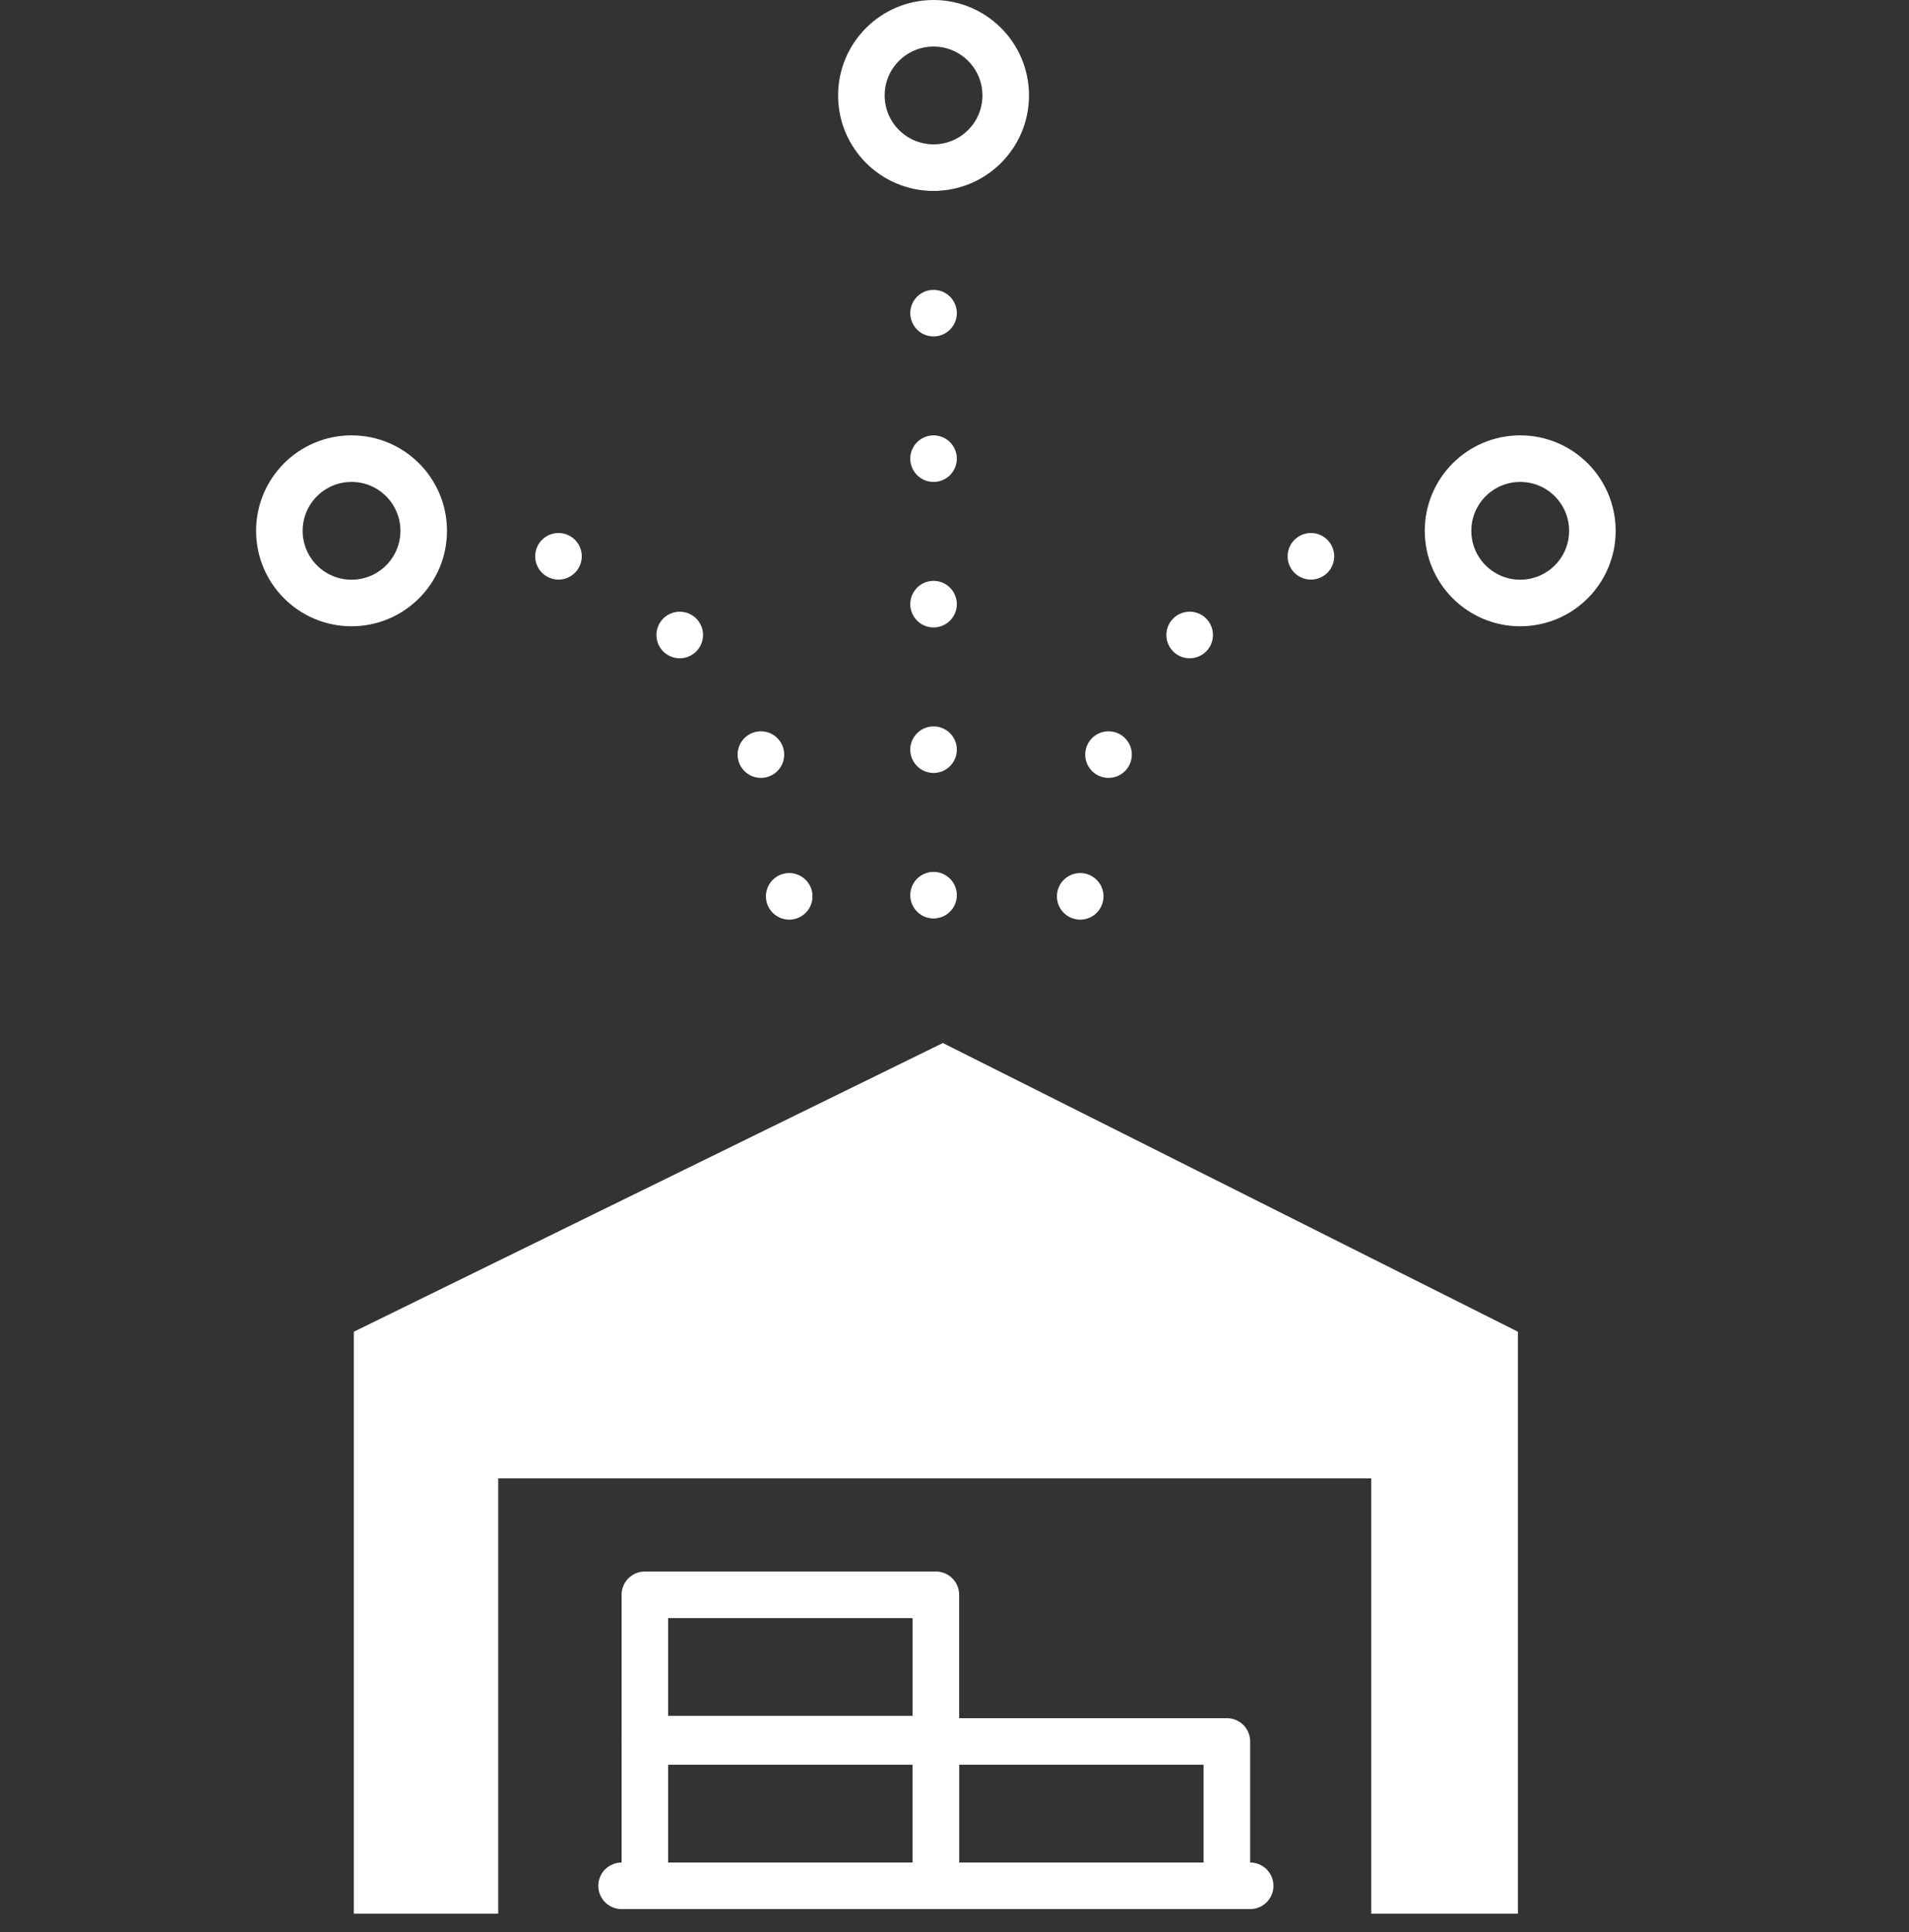 <svg xmlns="http://www.w3.org/2000/svg" width="82" height="83" viewBox="0 0 82 83">
  <rect x="0" y="0" width="82" height="83" fill="#333333" stroke="none"/>
  <g id="aboutus-ff6" transform="translate(-753 -2912)">
    <rect id="Rectangle_489" data-name="Rectangle 489" width="82" height="82" transform="translate(753 2913)" fill="none"/>
    <g id="Group_167" data-name="Group 167" transform="translate(764 2912)">
      <g id="Group_165" data-name="Group 165">
        <line id="Line_28" data-name="Line 28" y2="31.3" transform="translate(29.1 7.2)" stroke-dasharray="0 6.25" stroke="#fff" stroke-linecap="round" stroke-linejoin="round" stroke-miterlimit="10" stroke-width="2" fill="none"/>
        <path id="Path_157" data-name="Path 157" d="M35.4,38.5A15.663,15.663,0,0,1,51.1,22.8" fill="none" stroke="#fff" stroke-linecap="round" stroke-linejoin="round" stroke-miterlimit="10" stroke-width="2" stroke-dasharray="0 6.25"/>
        <path id="Path_158" data-name="Path 158" d="M22.9,38.5A15.663,15.663,0,0,0,7.2,22.8" fill="none" stroke="#fff" stroke-linecap="round" stroke-linejoin="round" stroke-miterlimit="10" stroke-width="2" stroke-dasharray="0 6.25"/>
        <circle id="Ellipse_31" data-name="Ellipse 31" cx="3.1" cy="3.1" r="3.1" transform="translate(26 1)" stroke-width="2" stroke="#fff" stroke-linecap="round" stroke-linejoin="round" fill="none"/>
        <circle id="Ellipse_32" data-name="Ellipse 32" cx="3.1" cy="3.1" r="3.1" transform="translate(1 19.7)" stroke-width="2" stroke="#fff" stroke-linecap="round" stroke-linejoin="round" fill="none"/>
        <circle id="Ellipse_33" data-name="Ellipse 33" cx="3.1" cy="3.1" r="3.1" transform="translate(51.2 19.7)" stroke-width="2" stroke="#fff" stroke-linecap="round" stroke-linejoin="round" fill="none"/>
      </g>
      <g id="Group_166" data-name="Group 166">
        <path id="Path_159" data-name="Path 159" d="M29.5,44.8,4.2,57.2v25h6.2V63.5H47.9V82.2h6.3v-25Z" fill="#fff"/>
        <rect id="Rectangle_493" data-name="Rectangle 493" width="12.5" height="6.2" transform="translate(16.7 74.8)" stroke-width="2" stroke="#fff" stroke-linecap="round" stroke-linejoin="round" fill="none"/>
        <rect id="Rectangle_494" data-name="Rectangle 494" width="12.5" height="6.2" transform="translate(16.7 68.5)" stroke-width="2" stroke="#fff" stroke-linecap="round" stroke-linejoin="round" fill="none"/>
        <rect id="Rectangle_495" data-name="Rectangle 495" width="12.5" height="6.2" transform="translate(29.2 74.8)" stroke-width="2" stroke="#fff" stroke-linecap="round" stroke-linejoin="round" fill="none"/>
        <rect id="Rectangle_496" data-name="Rectangle 496" width="37.5" height="3.1" transform="translate(10.4 60.4)" fill="#fff"/>
        <line id="Line_29" data-name="Line 29" x2="27" transform="translate(15.7 81)" fill="none" stroke="#fff" stroke-linecap="round" stroke-linejoin="round" stroke-width="2"/>
      </g>
    </g>
  </g>
</svg>
